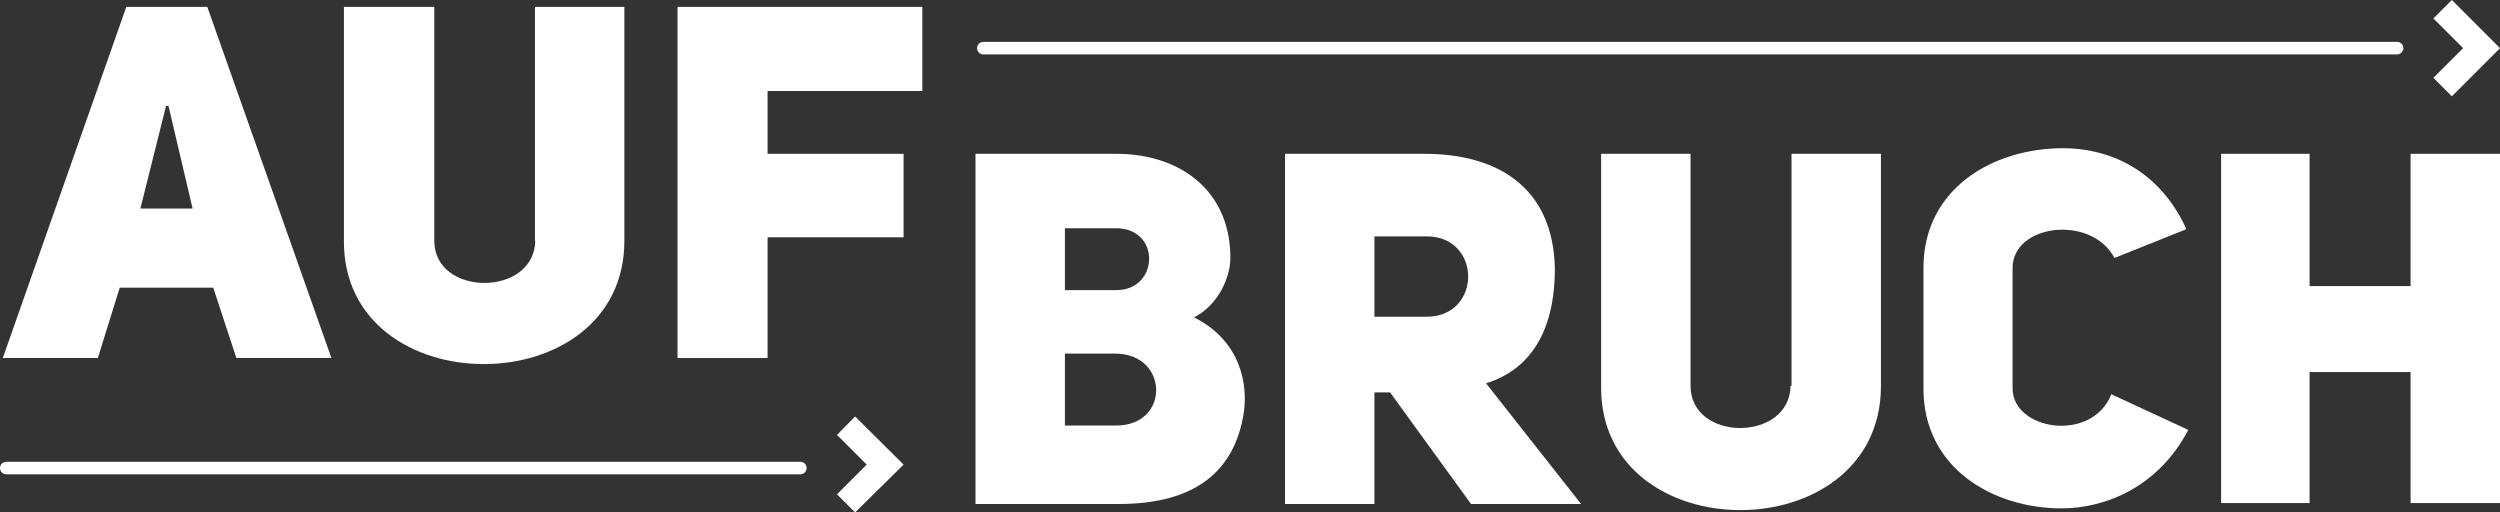 <?xml version="1.0" encoding="utf-8"?>
<!-- Generator: Adobe Illustrator 24.3.0, SVG Export Plug-In . SVG Version: 6.00 Build 0)  -->
<svg version="1.1" id="Ebene_1" xmlns="http://www.w3.org/2000/svg" xmlns:xlink="http://www.w3.org/1999/xlink" x="0px" y="0px"
	 width="799.6px" height="163.9px" viewBox="0 0 799.6 163.9" style="enable-background:new 0 0 799.6 163.9;" xml:space="preserve"
	>
<rect x="0" y="0" width="799.6" height="163.9" fill="#333333" stroke="none"/>
<style type="text/css">
	.st0{fill:#ffffff;}
</style>
<g>
	<g>
		<g>
			<path class="st0" d="M40.4,2.2L0.9,114.5h30.4L38.3,92h29.9l7.4,22.5H106L66.3,2.2H40.4z M44.9,66.7l8.2-32.8h0.8l7.7,32.8H44.9z
				"/>
		</g>
		<g>
			<path class="st0" d="M171.2,77c-0.3,18-32.3,18-32.3,0V2.2H110V77c-0.3,52.6,89.7,52.6,89.7,0V2.2h-28.6V77z"/>
		</g>
		<g>
			<polygon class="st0" points="245.5,75.9 289,75.9 289,49.2 245.5,49.2 245.5,29.1 295,29.1 295,2.2 216.7,2.2 216.7,114.5 
				245.5,114.5 			"/>
		</g>
		<g>
			<path class="st0" d="M381.9,101.5c8.2-4.2,11.4-13.2,11.6-18.2c0.5-21.4-15.1-34.1-36.5-34.1h-45v112h45.8
				c24.9,0,37.1-10.8,40-29.1C399.1,123.4,397.2,109.2,381.9,101.5z M340.6,73H357c14.3,0,13.8,19.8,0,19.8h-16.4V73z M357,136.1
				h-16.4v-23H357C373.9,113.4,374.2,136.1,357,136.1z"/>
		</g>
		<g>
			<path class="st0" d="M475.3,122.6c13.5-4.2,22-15.8,22-36.7c-0.5-26.1-18.5-36.7-41.6-36.7H411v112h28.6v-35.7h5l25.9,35.7h35.2
				L475.3,122.6z M456.3,101.3h-16.7V75.6h16.7C474,75.6,474,101.3,456.3,101.3z"/>
		</g>
		<g>
			<path class="st0" d="M572.7,123.4c-0.3,18-32,18-32,0V49.2h-28.6v74.5c-0.3,52.6,89.2,52.6,89.5,0V49.2H573v74.2H572.7z"/>
		</g>
		<g>
			<path class="st0" d="M643.7,124.2V85.7c0-14,25.1-17.2,32.6-3.2l23-9.2c-9-19.8-25.7-25.9-39.4-25.9c-22.5,0-44.7,12.9-44.7,38.3
				v38.6c0,25.4,22.2,38.3,44.2,38.3c14,0,31-6.9,40.5-25.1l-24.6-11.4C669.1,141.7,643.7,137.7,643.7,124.2z"/>
		</g>
		<g>
			<polygon class="st0" points="771,49.2 771,91.5 738.7,91.5 738.7,49.2 710.4,49.2 710.4,160.9 738.7,160.9 738.7,119 771,119 
				771,160.9 799.6,160.9 799.6,49.2 			"/>
		</g>
	</g>
</g>
<g>
	<path class="st0" d="M256,151.7H2c-1.1,0-2-0.9-2-2s0.9-2,2-2H256c1.1,0,2,0.9,2,2S257.1,151.7,256,151.7z"/>
</g>
<polygon class="st0" points="778.3,5.9 787.8,15.4 778.3,24.9 784.2,30.8 799.6,15.4 784.2,0 "/>
<g>
	<path class="st0" d="M766.7,17.4H314.5c-1.1,0-2-0.9-2-2s0.9-2,2-2h452.2c1.1,0,2,0.9,2,2S767.7,17.4,766.7,17.4z"/>
</g>
<polygon class="st0" points="267.7,139.1 277.2,148.6 267.7,158.1 273.5,163.9 289,148.6 273.5,133.2 "/>
</svg>
